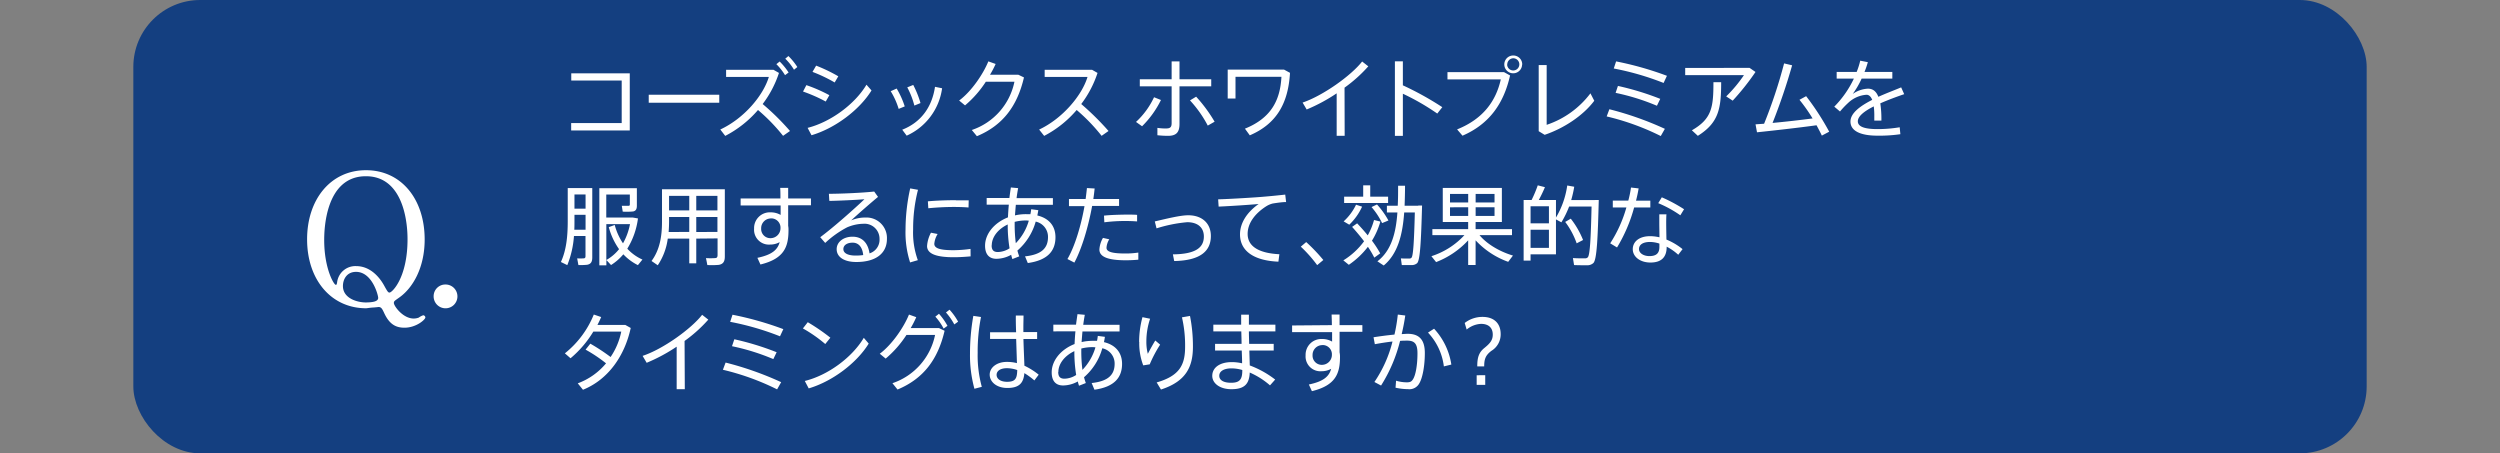 <svg xmlns="http://www.w3.org/2000/svg" viewBox="0 0 750 136.01"><rect x="0" y="0" width="750" height="136.01" fill="#808080" stroke="none"/><defs><style>.cls-3{fill:#fff}</style></defs><g id="レイヤー_2" data-name="レイヤー 2"><g id="design"><path style="fill:none" d="M0 .01h750v136H0z"/><rect x="40" width="670" height="136" rx="20.07" style="fill:#143f80"/><path class="cls-3" d="M127.4 71.85c0 8.48-3.57 14.58-7.67 17.44-1.41 1-1.57 1.08-1.57 1.62 0 .87 2.7 4.65 5.94 4.65a4.46 4.46 0 0 0 1.51-.27 5.25 5.25 0 0 1 1.35-.71.7.7 0 0 1 .65.65c0 .65-2.75 3.08-6.26 3.08-2.38 0-4.49-.81-6.16-4.54-.49-1-.76-1.67-1.62-1.67 0 0-.86.11-1.73.16s-1.73.22-2 .22c-10.42 0-17.71-8.48-17.71-20.68 0-12 7.08-20.74 17.66-20.74s17.61 8.64 17.61 20.79ZM97.26 72c0 8.58 2.92 13.44 3.46 13.44.27 0 .32-.1.43-.86a5.52 5.52 0 0 1 5.67-4.75c4.59 0 7.34 3.83 8.48 5.94 1 1.83 1.19 2 1.56 2 .76 0 5.4-4.43 5.4-16 0-7.13-2.16-18.9-12.47-18.9C97.42 52.84 97.26 69.42 97.26 72Zm16.2 17.39c0-.87-1.83-7.83-6.64-7.83-2.81 0-3.94 2.26-3.94 4.26 0 3.67 4.26 4.92 6.91 4.92 2-.04 3.67-.26 3.67-1.39ZM130.09 88.91a3.51 3.51 0 0 1 3.51-3.56 3.57 3.57 0 1 1-3.51 3.56ZM188.93 22v17.14h-17.58v-2.21h15.16V24.17h-15.13V22ZM215.78 28.43v2.39h-21.16v-2.39ZM237 39.3l-2.08 1.45A54.26 54.26 0 0 0 227.4 33a33 33 0 0 1-9.83 7.77l-1.48-1.92c7.2-3.36 12.89-10.22 14.56-15.76h-12.82v-2.15h14.22l1.64.94a31.81 31.81 0 0 1-4.89 9.33 74.28 74.28 0 0 1 8.2 8.09Zm-3.1-20.85a19.43 19.43 0 0 1 2.68 3.3l-1.07.8a17.29 17.29 0 0 0-2.6-3.3Zm2.62-1.64a18.09 18.09 0 0 1 2.68 3.3l-1 .81a15.8 15.8 0 0 0-2.62-3.31ZM248.81 28.56l-1.09 1.9a46.31 46.31 0 0 0-6.81-3l1-1.92a45.07 45.07 0 0 1 6.9 3.02Zm11.13-3.15 1.51 1.72c-3.56 5.8-10.87 11.34-18 13.44l-1.17-2.21c6.98-1.77 14.21-7.15 17.66-12.95Zm-8.45-2.52-1.09 1.85a44 44 0 0 0-6.65-3.17l1.09-1.88a47.13 47.13 0 0 1 6.65 3.2ZM269 26.56a26.1 26.1 0 0 1 2.42 5.36l-1.82.75a22.52 22.52 0 0 0-2.39-5.31Zm13.63-.08A18.27 18.27 0 0 1 272 40.7l-1.33-1.79c5.72-2.24 8.95-6.89 9.83-12.87Zm-8.66-1a29.43 29.43 0 0 1 2.18 5.44l-1.84.75a24.57 24.57 0 0 0-2.13-5.46ZM305.5 22.42l1.69.81c-2 8.58-6.32 14.38-14.12 17.63L291.54 39a19.36 19.36 0 0 0 12.79-14.48h-8.58a31.9 31.9 0 0 1-6.24 7.1l-1.77-1.46c3.75-2.78 7.28-8.06 8.76-11.75l2.19.78a29 29 0 0 1-1.69 3.23ZM332.56 39.3l-2.08 1.45A54.34 54.34 0 0 0 323 33a32.58 32.58 0 0 1-9.75 7.77l-1.51-1.9c7-3.28 12.85-10.24 14.51-15.78H313.4v-2.15h14.22l1.64.94a31.81 31.81 0 0 1-4.89 9.33 81.4 81.4 0 0 1 8.19 8.09ZM348.29 30a29 29 0 0 1-5.67 7.88l-1.82-1.3a23.65 23.65 0 0 0 5.41-7.41Zm15.08-4.11h-9.52v11.28c0 2.57-1 3.58-3.46 3.58a30.22 30.22 0 0 1-3.17-.18v-2.21a15.23 15.23 0 0 0 2.6.18c1.33 0 1.67-.46 1.67-1.63v-11h-9.55v-2.13h9.55v-5.36h2.36v5.36h9.52ZM358.84 29a44.05 44.05 0 0 1 5.54 7.51l-2.05 1.17a34.94 34.94 0 0 0-5.33-7.56ZM387 21.85c-.54 9.31-4.13 15.34-12.06 18.75l-1.46-2c7.72-3.12 10.58-8.37 10.95-15.55h-13.78v6.5h-2.34v-8.66h16.92ZM403.4 40.75H401V28a51.41 51.41 0 0 1-9 4.85l-1.22-2.08c6.08-2.05 14.56-8.09 17.86-12.32l1.85 1.45a42.81 42.81 0 0 1-7.13 6.4ZM432.69 32.15l-1.51 1.92a69.81 69.81 0 0 0-10.32-5.95v12.63h-2.39V18.39h2.39v7.21a92.42 92.42 0 0 1 11.83 6.55ZM451.2 21.64l1.82 1c-1.87 8.3-6.11 14.54-14.27 18.07l-1.62-1.89c7.78-3.12 11.65-8.48 13.11-15h-16v-2.18Zm5.43-2.28a2.67 2.67 0 1 1-2.63-2.71 2.67 2.67 0 0 1 2.67 2.71Zm-4.49 0a1.83 1.83 0 1 0 1.86-1.88 1.86 1.86 0 0 0-1.82 1.88ZM464 19.51v17.94A27.28 27.28 0 0 0 477.13 28l1.15 2.23c-3.33 4.45-9.08 8.25-14.88 10.22l-1.79-1.09V19.51ZM499.46 38.65l-1.23 2.16A74.56 74.56 0 0 0 482 34.93l.81-2.16a96.37 96.37 0 0 1 16.65 5.88Zm.62-15.91-1 2.15a82.08 82.08 0 0 0-14.95-4.34l.7-2.13a96.76 96.76 0 0 1 15.25 4.32Zm-2 6.91-1 2.08a66.39 66.39 0 0 0-12.4-3.87l.7-2.08a82.77 82.77 0 0 1 12.67 3.87ZM524.88 20.37l1.77 1.22a73.35 73.35 0 0 1-6.84 8.61l-1.95-1.28a41.35 41.35 0 0 0 5.33-6.39h-17.63v-2.16Zm-8.53 4.29c0 7.9-.7 12.14-7 16.09l-1.79-1.66c6-3.43 6.47-6.94 6.47-14.43ZM529.23 37.12a148.18 148.18 0 0 0 6-18.1l2.41.57a181.1 181.1 0 0 1-5.87 17.29c3.9-.36 8.45-.88 12-1.35a49.84 49.84 0 0 0-3.93-5.59l2-1.09a78.3 78.3 0 0 1 6.92 10.66l-2.21 1.17c-.42-.91-1-2-1.59-3.1-5.64.78-13.18 1.62-17.86 2.11l-.44-2.39ZM571.26 28.25c-2.21.75-4.81 1.71-7.17 2.75a32.25 32.25 0 0 1 .33 5.18h-2.13v-1.2a20.93 20.93 0 0 0-.16-3.06c-2.73 1.37-4.78 2.91-4.78 4.47s1.87 2.34 5.9 2.34a40.17 40.17 0 0 0 6.66-.55l.2 2.08a43.65 43.65 0 0 1-6.83.44c-5.18 0-8.14-1.43-8.14-4.24 0-2.57 3-4.7 6.52-6.5-.39-1-1-1.53-1.69-1.53a8.82 8.82 0 0 0-5.53 2.45 26.16 26.16 0 0 0-2.44 2.57L550.28 32a30.32 30.32 0 0 0 5.88-8.42H551v-2h6a22.17 22.17 0 0 0 1.07-3.38l2.28.45a24.5 24.5 0 0 1-1 2.93h8.35v2h-9.21a25.9 25.9 0 0 1-2.67 4.6 8.65 8.65 0 0 1 4.55-1.58c1.48 0 2.49.78 3.14 2.44 2.37-1.07 4.87-2 6.84-2.83ZM172.19 70.8a28.63 28.63 0 0 1-2 8.74l-1.92-.94c1.63-3.54 2.05-7.7 2.05-12.25v-9.93h7.36v20.8c0 1.28-.37 2-1.54 2.21a18.47 18.47 0 0 1-2.62.08l-.37-2a14 14 0 0 0 1.9 0c.47 0 .6-.26.6-.68V70.8Zm3.48-1.87v-4.48h-3.33v1.9c0 .89 0 1.72-.05 2.58Zm0-6.32v-4.27h-3.33v4.27Zm17.06 15.26-1.36 1.67a15.29 15.29 0 0 1-4.37-3.25 15.49 15.49 0 0 1-3.69 3.22l-1.4-1.51v1.59h-2.11V56.45h11.26v5.27c0 1-.31 1.56-1.14 1.72a20.11 20.11 0 0 1-3.1.05l-.28-1.74h2c.26 0 .41-.13.41-.39v-3h-7.07v6.91h8l1.51.26a22.88 22.88 0 0 1-3.2 9.08 13.86 13.86 0 0 0 4.54 3.26ZM186.9 73a19.07 19.07 0 0 0 2.1-5.76h-7.1V78a13.11 13.11 0 0 0 3.82-3.25 20.64 20.64 0 0 1-3.09-6.61l1.79-.65A18 18 0 0 0 186.9 73ZM208.88 71.58V79h-2.1v-7.42h-6.45a18.71 18.71 0 0 1-3 8l-1.87-1.28c2.49-3.38 3.14-7.41 3.14-11.8v-9.72h18.85v20.13c0 1.46-.41 2.31-1.82 2.55a24.78 24.78 0 0 1-3.43.05c-.16-.88-.28-1.48-.41-2.08a19.8 19.8 0 0 0 2.7 0c.62 0 .78-.36.78-.91v-5Zm-2.1-2V65.1h-6.06v1.36c0 1.06-.05 2.1-.13 3.14Zm0-6.47v-4.35h-6.06v4.37Zm8.45 0v-4.35h-6.35v4.37Zm0 6.47V65.1h-6.35v4.5ZM234.13 59.54c0-1.14 0-2.24-.07-3.17h2.39v3.17h6.84v2.05h-6.84v6.14a6.48 6.48 0 0 1 .1 1.27c0 5-1.25 8.61-8.42 10.35l-.91-2c4.36-.91 6.06-2.39 6.68-4.71a5.85 5.85 0 0 1-2.89.73 4.45 4.45 0 0 1-4.78-4.78 4.72 4.72 0 0 1 4.89-4.89 6 6 0 0 1 3.07.78v-2.84h-12v-2.1Zm-3 6a2.92 2.92 0 0 0-2.78 3 2.76 2.76 0 0 0 2.91 2.91 3 3 0 0 0 2.89-3v-.29a2.78 2.78 0 0 0-2.98-2.64ZM262.26 57.46l1.15 1.61c-2.42 2-6.06 5.18-8.06 7.05a10.54 10.54 0 0 1 4.29-.86 6.14 6.14 0 0 1 6.44 6.4c0 4.34-3.3 6.94-9.17 6.94-3.75 0-5.91-1.54-5.91-3.85 0-2.13 2-3.74 4.76-3.74 3 0 4.66 2 5.1 5a4.29 4.29 0 0 0 3-4.34 4.51 4.51 0 0 0-4.86-4.54 13.06 13.06 0 0 0-4.87 1.07 29.89 29.89 0 0 0-6.57 4.68l-1.49-1.72c3.88-2.86 10.27-8.53 13.26-11.39-2.44.21-7.64.45-10.53.5l-.13-2.13c3.45 0 10.21-.29 13.59-.68Zm-6.47 15.34c-1.69 0-2.78.78-2.78 1.93s1.22 1.94 3.69 1.94a15.57 15.57 0 0 0 2.26-.15c-.21-2.21-1.25-3.72-3.17-3.72ZM271.66 68.82a57.2 57.2 0 0 1 1.4-12.3l2.34.42a47 47 0 0 0-1.46 11.86 24.24 24.24 0 0 0 1.41 9.25l-2.32.68a29.58 29.58 0 0 1-1.37-9.88Zm19.52 8.09c-1.64.15-3.48.26-5 .26-4.62 0-8.06-.75-8.06-3.36a9.92 9.92 0 0 1 1.17-4l2 .39a6.72 6.72 0 0 0-1 2.94c0 1.48 2.08 1.92 5.8 1.92a37.63 37.63 0 0 0 5.07-.39Zm-4.39-16.8h3.82l-.05 2.14c-1.28-.11-2.89-.16-4.45-.16-2.55 0-5.38.16-7.62.39l-.13-2.08c2.42-.23 5.57-.34 8.4-.34ZM311.49 63.05c-.08.55-.18 1.07-.29 1.59 3.54.85 5.44 3.2 5.44 6.52 0 4.09-2.32 6.92-8.3 7.75l-.83-2c5-.54 6.89-2.5 6.89-5.8a4.66 4.66 0 0 0-3.69-4.63 17.86 17.86 0 0 1-5.49 8.69 16.89 16.89 0 0 0 .55 1.74l-2.06.81c-.13-.42-.26-.83-.36-1.28a9.27 9.27 0 0 1-4.42 1.2c-2.34 0-3.41-1.53-3.41-3.93 0-3.53 2.73-6.89 6.87-8.5.05-1.22.13-2.5.26-3.8H296v-2h6.82c.13-1.09.28-2.16.44-3.17l2.18.2c-.18 1-.34 1.95-.47 3h10.9v2h-11.12c-.1 1.1-.18 2.16-.26 3.18a14.61 14.61 0 0 1 3.41-.37h1.22a14.27 14.27 0 0 0 .24-1.48Zm-14 10.56c0 1.35.54 2 1.87 2a6.7 6.7 0 0 0 3.51-1.12 42.23 42.23 0 0 1-.55-7.15c-2.87 1.35-4.79 3.75-4.79 6.27Zm10.24-7.47a13.74 13.74 0 0 0-3.33.42v.55a45.65 45.65 0 0 0 .34 5.85 16 16 0 0 0 3.9-6.76 8.88 8.88 0 0 0-.87-.06ZM325.69 59.7c.15-1.12.28-2.21.39-3.28l2.31.13c-.1 1-.23 2.08-.39 3.15h7.72v2.08h-8.08c-1.12 6.16-3.07 12.79-5.33 17l-2.08-1.07c2.26-3.87 4.1-10.11 5.12-15.88h-4.66V59.7Zm7.09 12.09a5.43 5.43 0 0 0-.83 2.55c0 1.29 2 1.71 5.7 1.71a25.3 25.3 0 0 0 3.85-.28v2.13a37.76 37.76 0 0 1-3.83.18c-4.83 0-7.85-.86-7.85-3.2a7.85 7.85 0 0 1 1.07-3.51Zm8.35-5.36c-1-.08-2.21-.13-3.51-.13a49.08 49.08 0 0 0-6.32.39l-.1-2c1.9-.21 4.47-.28 6.65-.31 1.23 0 2.4 0 3.28.08ZM356.47 64.58c4.13 0 6.79 2.4 6.79 6.22 0 4.55-3.18 7.36-11 7.51l-.39-2c6.79-.08 9.29-2 9.29-5.36 0-2.62-1.77-4.29-5-4.29a42.71 42.71 0 0 0-9.2 1.85l-.52-2.08c3.56-.83 7.66-1.85 10.03-1.85ZM379.25 59c2-.16 4.52-.42 6.32-.62l.26 2.23c-1.15 0-3.07.29-4 .44a6.7 6.7 0 0 0-2 .86c-3.28 2.11-5.54 5-5.54 8.27 0 3.61 3.15 5.77 9.52 6.09l-.29 2.23c-7.13-.29-11.52-3.05-11.52-8.2 0-3.48 2.18-6.7 5.59-9.1-2.89.26-8.56.63-12 .78l-.15-2.18c3.56-.1 11.36-.57 13.81-.8ZM391.86 72.62A52.39 52.39 0 0 1 397 78l-1.85 1.54a39.89 39.89 0 0 0-4.91-5.54ZM407.14 67c1.17 1.24 2.24 2.44 3.18 3.61a20.15 20.15 0 0 0 1.89-4.61l1.9.47a22.88 22.88 0 0 1-2.52 5.74 31.64 31.64 0 0 1 2.47 3.8l-1.77 1.28a29.24 29.24 0 0 0-1.92-3.25 24.53 24.53 0 0 1-5.72 5.4L403 78.11a21.92 21.92 0 0 0 6.22-5.73c-1.07-1.4-2.26-2.83-3.59-4.31Zm1.49-5a17.5 17.5 0 0 1-3.85 5.41l-1.69-1a15.89 15.89 0 0 0 3.72-5Zm.33-3v-3.39h2.11V59h5.36v1.9h-13.19V59Zm4.14 2.34a24.62 24.62 0 0 1 3.43 4.81l-1.9.78a22 22 0 0 0-3.17-4.81Zm12.37.32h1.15c-.29 10.53-.57 16.4-1.48 17.29a2.42 2.42 0 0 1-1.72.57h-2.88l-.27-2c.73.05 2 .05 2.55.05a.85.85 0 0 0 .63-.26c.52-.55.78-5 1-13.58h-3.19c-.47 6.58-1.88 12.38-6.14 15.92l-1.9-1.25c4.22-3.25 5.57-8.56 6-14.67h-3.15v-2h3.25c.11-1.95.11-4 .11-6h2.08c0 2-.06 4.06-.13 6h4.1ZM453.89 76.67l-1.43 1.88a24.72 24.72 0 0 1-9.78-6.45v7.41h-2.23V72.1a25.65 25.65 0 0 1-9.62 6.53l-1.41-1.77a23 23 0 0 0 9.91-6.32h-9.62v-1.8h10.74v-2.13h-7.62V56.39h17.73v10.22h-7.88v2.13h10.92v1.8h-9.75c2.34 2.83 6.3 5.02 10.04 6.13ZM435 60.74h5.46v-2.55H435Zm0 4.05h5.46v-2.6H435Zm13.36-4.05v-2.55h-5.67v2.55Zm0 4.05v-2.6h-5.67v2.6ZM478.43 60h1.2c-.29 11.41-.57 17.86-1.61 18.9a2.67 2.67 0 0 1-1.95.68c-.89 0-2.73 0-3.85-.06l-.34-2.1c1 .08 2.81.1 3.62.08a1.06 1.06 0 0 0 .85-.32c.63-.7.91-5.67 1.12-15.23h-6.73a29 29 0 0 1-2.32 4.75l-1.63-.88v10.49h-7.62v1.87h-2.08V60h2.39a37.8 37.8 0 0 0 1.85-4.4l2.15.55c-.46 1.12-1.11 2.49-1.84 3.85h5.15v5.27a25.82 25.82 0 0 0 3.38-9.62l2.1.37a33.28 33.28 0 0 1-.91 4h7.07Zm-13.75 7v-5.12h-5.51V67Zm-5.51 1.93v5.43h5.51v-5.43Zm12.06-3.33a26.16 26.16 0 0 1 3.69 6.4L473 73a23.48 23.48 0 0 0-3.44-6.42ZM488.49 60.19a32.43 32.43 0 0 0 .81-3.93l2.29.26c-.18 1.1-.44 2.34-.78 3.67h4.29v2.05h-4.86a46.63 46.63 0 0 1-5.13 12L483.06 73a39.38 39.38 0 0 0 4.86-10.77h-4.08v-2.04Zm11.44 4.11c-.05.65-.07 1.61-.07 2.57 0 1.61.05 3.49.07 5a19.36 19.36 0 0 1 4.84 2.87l-1.3 1.69A16 16 0 0 0 500 74v.08c0 3-1.51 4.68-4.86 4.68-3.15 0-5.31-1.77-5.31-4s1.88-3.91 5.23-3.91a13.37 13.37 0 0 1 2.78.34c0-1.35-.05-2.91-.05-4.29v-2.6ZM495 72.59c-2.11 0-3.3.81-3.3 2.14 0 1.17 1.32 2.1 3.12 2.1 2.08 0 3-.86 3-2.75v-1a9.14 9.14 0 0 0-2.82-.49Zm9.1-8a34.62 34.62 0 0 0-6.63-3.64l1.07-1.76a46.66 46.66 0 0 1 6.68 3.58ZM177.1 103.1a59.67 59.67 0 0 1 6.08 4 21 21 0 0 0 3.2-7.62H178a32 32 0 0 1-6.84 8l-1.7-1.48a28.61 28.61 0 0 0 8.68-11.64l2.21.75c-.31.75-.68 1.53-1.12 2.37h8.37l1.62.91c-1.82 8.37-6.74 15.47-14.33 18.54l-1.56-1.93a20 20 0 0 0 8.48-6 43.26 43.26 0 0 0-6.14-4.11ZM205.44 116.75H203V104a51.48 51.48 0 0 1-9 4.84l-1.22-2.08c6.09-2 14.56-8.09 17.86-12.32l1.85 1.45a42.7 42.7 0 0 1-7.12 6.4ZM234.35 114.65l-1.22 2.16a74.84 74.84 0 0 0-16.26-5.88l.81-2.16a96.37 96.37 0 0 1 16.67 5.88Zm.65-15.91-1 2.15a82.08 82.08 0 0 0-14.95-4.34l.7-2.13A96.76 96.76 0 0 1 235 98.74Zm-2 6.91-1 2.08a66.39 66.39 0 0 0-12.4-3.87l.7-2.08a82.77 82.77 0 0 1 12.64 3.87ZM249.11 101.31l-1.53 1.9a41.9 41.9 0 0 0-6.71-4.68l1.46-1.87a60 60 0 0 1 6.78 4.65Zm10 0 1.5 1.77c-3.56 5.8-10.87 11.34-18 13.44l-1.17-2.23c7-1.72 14.23-7.1 17.69-12.93ZM281.69 98.42l1.69.81c-2 8.58-6.32 14.38-14.12 17.63l-1.53-1.9a19.36 19.36 0 0 0 12.79-14.48h-8.58a31.9 31.9 0 0 1-6.24 7.1l-1.77-1.46c3.74-2.78 7.28-8.06 8.76-11.75l2.19.78a30.72 30.72 0 0 1-1.67 3.27Zm0-4.29a18.75 18.75 0 0 1 2.55 3.62l-1.15.83A16.45 16.45 0 0 0 280.6 95Zm3.17-1.22a18.21 18.21 0 0 1 2.57 3.59l-1.14.83a18.57 18.57 0 0 0-2.5-3.59ZM294.3 95.1a53.91 53.91 0 0 0-1 10.84 35.66 35.66 0 0 0 1.24 10.11l-2.21.58a37.85 37.85 0 0 1-1.33-10.56 64.1 64.1 0 0 1 1-11.31Zm10.53 4.57c-.06-1.87-.11-3.64-.08-5h2.31c0 1-.05 2.39-.05 3.66v1.3h4.13v2.08h-4.11c.08 3.07.24 6.17.29 8a21 21 0 0 1 4.29 2.7l-1.3 1.72a21.32 21.32 0 0 0-3-2.19c-.24 3-1.59 4.45-5.1 4.45-3.33 0-5.3-1.9-5.3-4s2.08-3.82 5.17-3.82a11.89 11.89 0 0 1 3 .37c-.05-1.88-.15-4.58-.23-7.26h-7.83v-2.01Zm-2.73 10.79c-2 0-3.12.83-3.12 2s1.14 2.08 3.14 2.08c2.5 0 3-1 3.05-3.53a9.65 9.65 0 0 0-3.07-.55ZM331.47 101.05c-.07.55-.18 1.07-.28 1.59 3.53.85 5.43 3.2 5.43 6.52 0 4.09-2.31 6.92-8.29 7.75l-.83-2c5-.54 6.89-2.5 6.89-5.8a4.67 4.67 0 0 0-3.7-4.63 17.78 17.78 0 0 1-5.48 8.69 16.89 16.89 0 0 0 .54 1.74l-2.05.81c-.13-.42-.26-.83-.36-1.28a9.27 9.27 0 0 1-4.42 1.2c-2.34 0-3.41-1.53-3.41-3.93 0-3.53 2.73-6.89 6.86-8.5.06-1.22.13-2.5.26-3.8H316v-2h6.81c.13-1.09.29-2.16.44-3.17l2.19.2c-.18 1-.34 2-.47 3h10.9v2h-11.13c-.1 1.1-.18 2.16-.26 3.18a14.55 14.55 0 0 1 3.41-.37h1.22a14.26 14.26 0 0 0 .23-1.48Zm-14 10.56c0 1.35.55 2 1.87 2a6.68 6.68 0 0 0 3.51-1.12 43.35 43.35 0 0 1-.54-7.15c-2.87 1.35-4.8 3.75-4.8 6.27Zm10.25-7.47a13.74 13.74 0 0 0-3.33.42v.55a43.9 43.9 0 0 0 .34 5.85 16.14 16.14 0 0 0 3.9-6.76 8.88 8.88 0 0 0-.87-.06ZM341.74 102.56a28.39 28.39 0 0 1 1-7.41l2.29.47a21.46 21.46 0 0 0-1.12 6.76 14.14 14.14 0 0 0 .44 3.77c.47-.94 1.61-3 2.24-4l1.45 1.25a37.17 37.17 0 0 0-3.12 5.9l-1.95.31a18.41 18.41 0 0 1-1.19-7ZM357 94.78a46.72 46.72 0 0 1 .88 9.21c0 5.93-1.95 10.4-9.59 12.87l-1.29-2.13c7-2 8.53-5.41 8.53-10.69a37.45 37.45 0 0 0-.94-8.84ZM372.47 103.16c0-1.25-.05-2.53-.08-3.75H364v-2h8.35v-3h2.32v3h7.95v2h-7.95c0 1.22.05 2.5.08 3.75h7.36v2h-7.31c.05 1.72.1 3.3.13 4.47a28.72 28.72 0 0 1 7.62 4.24l-1.55 1.74a23.37 23.37 0 0 0-6.08-3.85c-.13 3.44-1.59 5-5.49 5-3.59 0-5.75-1.84-5.75-4 0-2.42 2.16-4.13 5.88-4.13a14.34 14.34 0 0 1 3.07.36c0-1.09-.05-2.39-.11-3.82h-8v-2Zm-3 7.35c-2.34 0-3.69.89-3.69 2.22s1.3 2.1 3.53 2.1c2.6 0 3.38-1 3.38-3.69V111a11.84 11.84 0 0 0-3.26-.49ZM399.56 97.54c0-1.14-.05-2.24-.08-3.17h2.39v3.17h6.84v2h-6.84v6.14A6.46 6.46 0 0 1 402 107c0 5-1.25 8.61-8.43 10.35l-.91-2c4.37-.91 6.06-2.39 6.69-4.71a5.88 5.88 0 0 1-2.89.73 4.45 4.45 0 0 1-4.78-4.78 4.72 4.72 0 0 1 4.88-4.89 5.9 5.9 0 0 1 3.07.78v-2.84h-12v-2Zm-3 6a2.93 2.93 0 0 0-2.79 3 2.76 2.76 0 0 0 2.92 2.91 3 3 0 0 0 2.88-3v-.29a2.77 2.77 0 0 0-2.97-2.64ZM418.34 100.37a49.46 49.46 0 0 0 1-6l2.24.28c-.26 1.85-.63 3.72-1.07 5.57.68 0 1.27-.08 1.77-.08 3.56 0 5.17 1.87 5.17 5.77s-.7 7.52-1.66 9.1a3.37 3.37 0 0 1-3.36 1.74 17.84 17.84 0 0 1-3.77-.44l.16-2.1a11.24 11.24 0 0 0 3.17.49c1 0 1.41-.16 1.87-.86.84-1.22 1.38-4.34 1.38-7.85 0-2.83-.86-3.8-3.09-3.8-.63 0-1.35 0-2.13.08a45.44 45.44 0 0 1-5.7 13.39l-2-1.06a37.62 37.62 0 0 0 5.43-12.15c-1.79.21-3.67.5-5.3.81l-.39-2.08c1.94-.31 4.2-.6 6.28-.81Zm17.06 9-2.24.55a18 18 0 0 0-4.76-10.14l1.82-1.17a20.32 20.32 0 0 1 5.18 10.73ZM439.41 96.89a8.66 8.66 0 0 1 5.33-1.82c3.74 0 5.46 2.21 5.46 5.12a5.77 5.77 0 0 1-2.79 5.07c-1.79 1.35-2.15 2.55-2.15 4.66h-2.08c0-2.5.39-4.14 2.15-5.54 1.56-1.28 2.5-2.24 2.5-4 0-2-1.22-3.22-3.51-3.22a7.24 7.24 0 0 0-4.32 1.71Zm6.16 15.68v2.89H443v-2.89Z"/></g></g></svg>